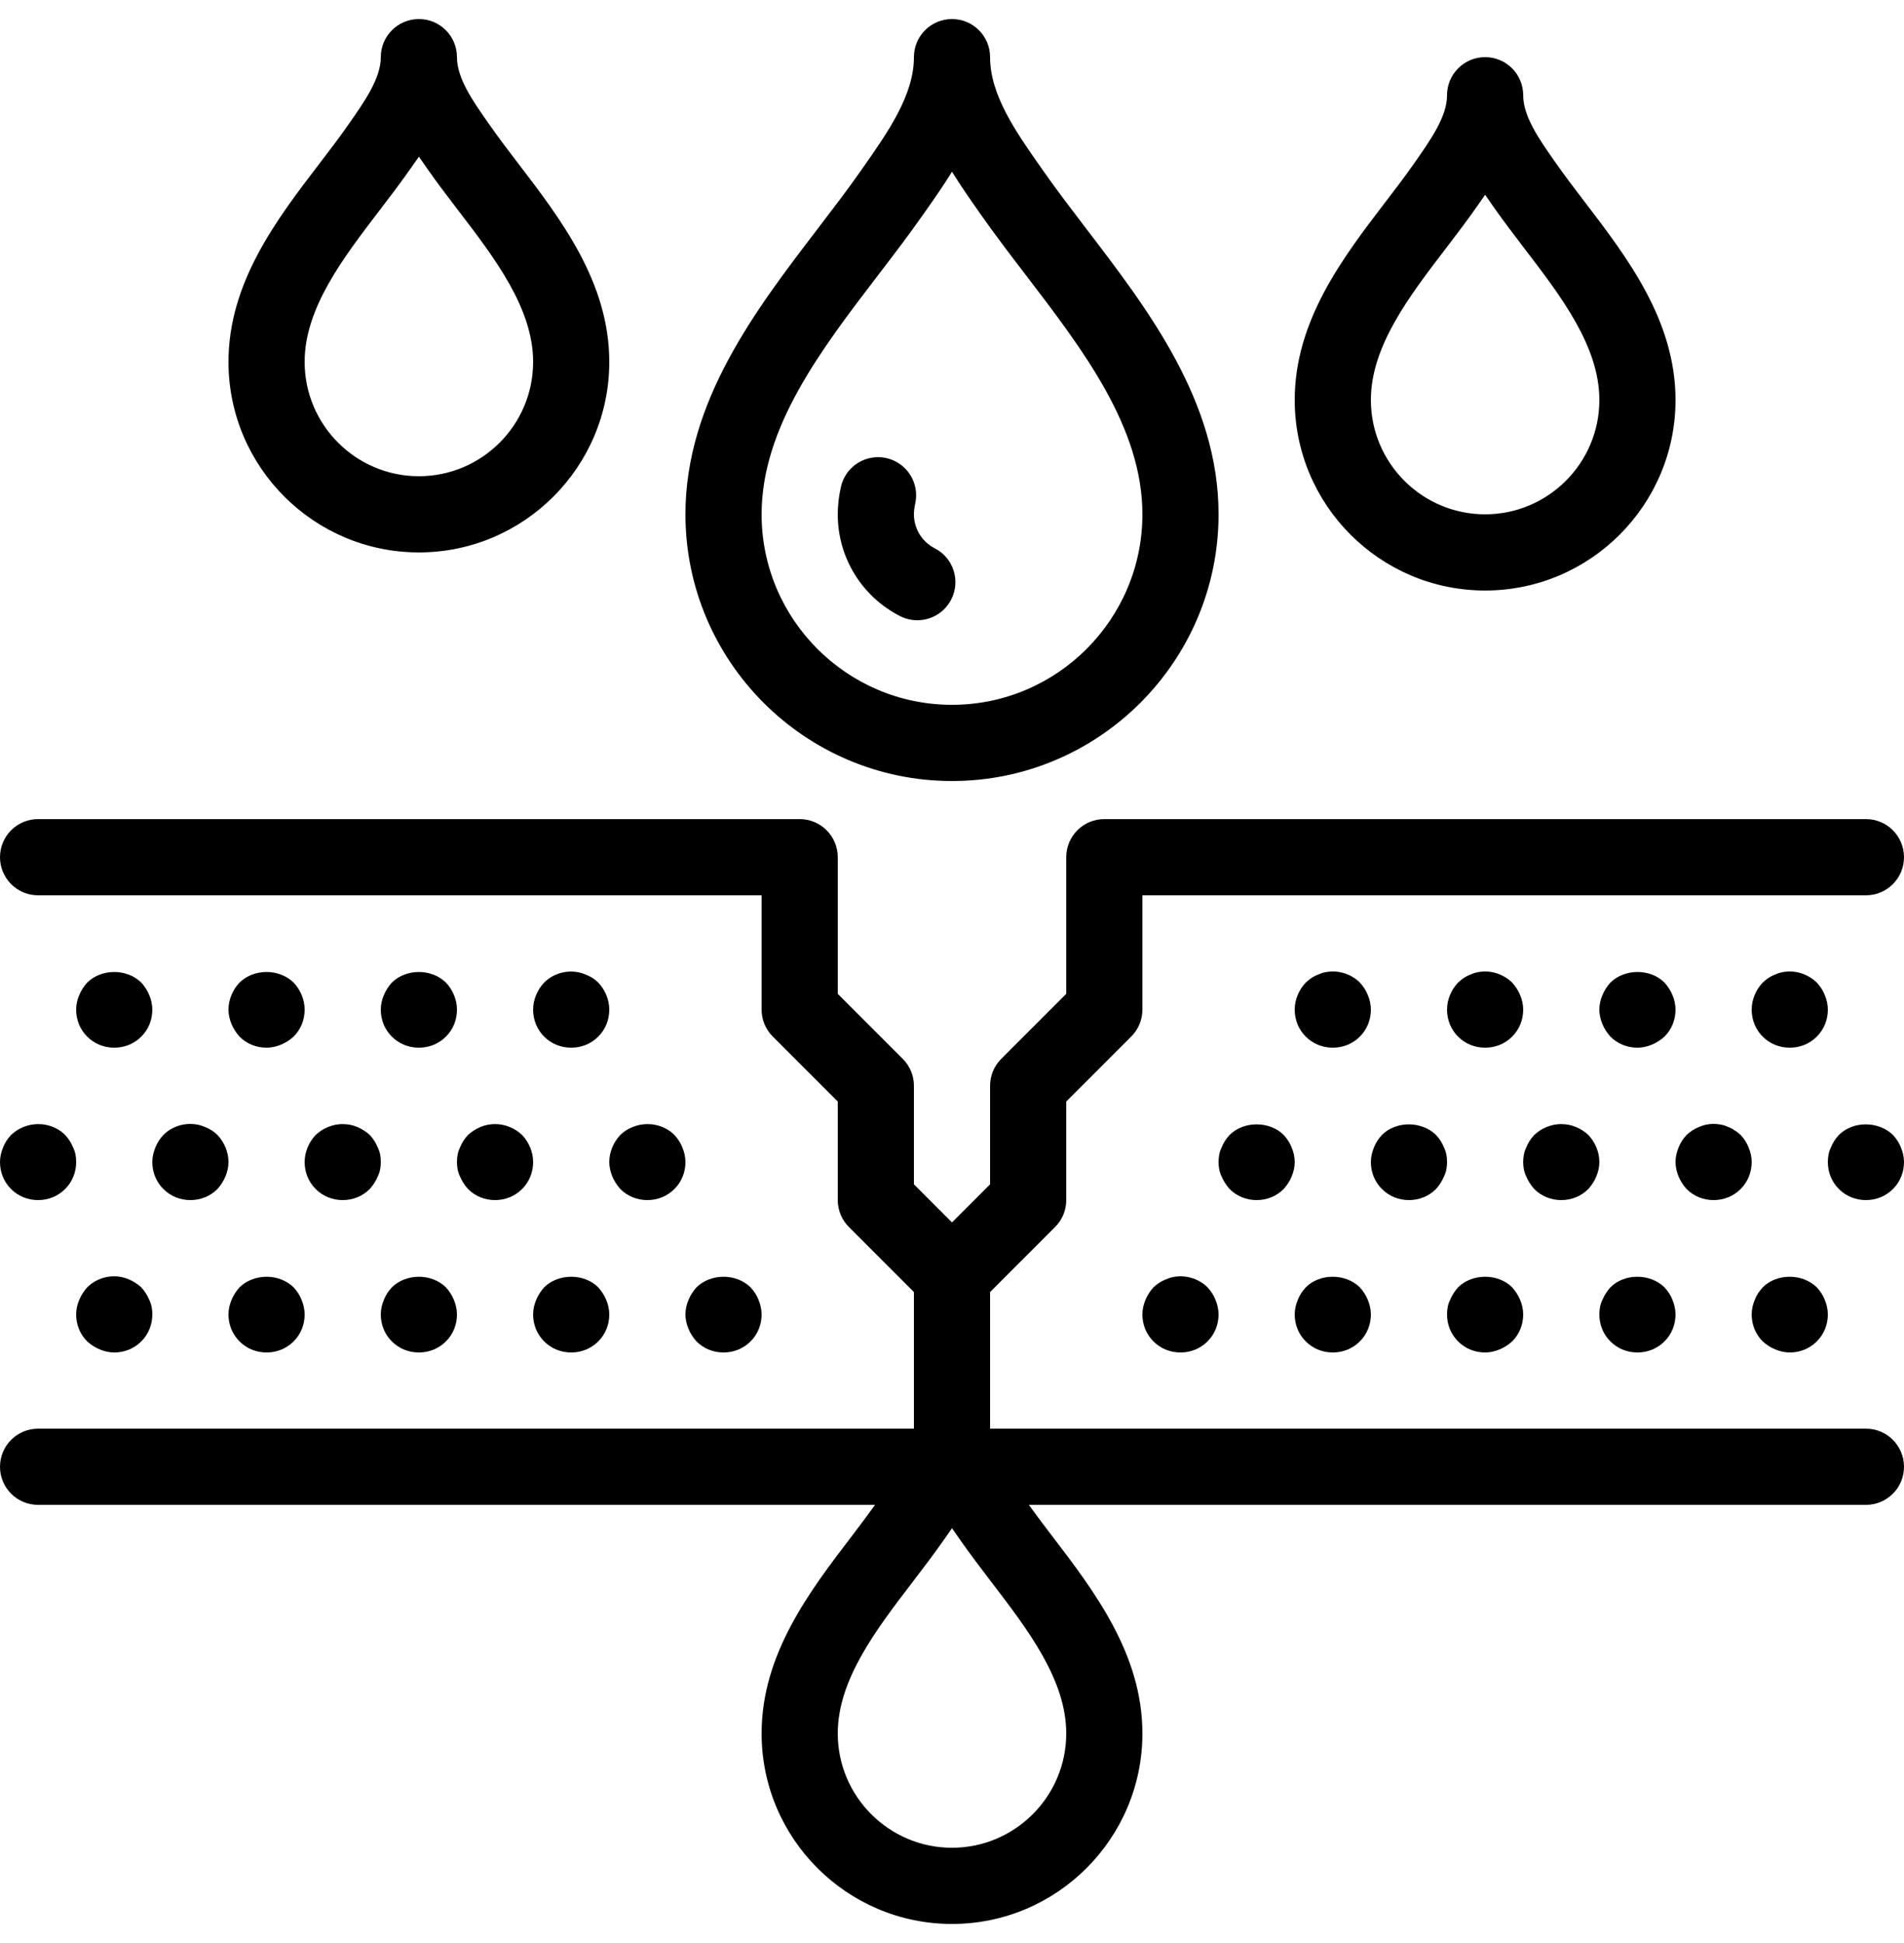 <svg width="50" height="51" viewBox="0 0 50 51" fill="none" xmlns="http://www.w3.org/2000/svg">
<path d="M49 21.5H29C28.447 21.5 28 21.947 28 22.5V26.086L26.293 27.793C26.105 27.98 26 28.234 26 28.5V31.086L25 32.086L24 31.086V28.5C24 28.234 23.895 27.98 23.707 27.793L22 26.086V22.5C22 21.947 21.552 21.5 21 21.5H1C0.448 21.5 0 21.947 0 22.5C0 23.053 0.448 23.5 1 23.5H20V26.5C20 26.766 20.105 27.02 20.293 27.207L22 28.914V31.5C22 31.766 22.105 32.02 22.293 32.207L24 33.914V37.5H1C0.448 37.5 0 37.947 0 38.5C0 39.053 0.448 39.5 1 39.5H22.979C22.787 39.766 22.589 40.032 22.381 40.304C21.265 41.763 20 43.416 20 45.5C20 48.257 22.243 50.5 25 50.5C27.757 50.5 30 48.257 30 45.5C30 43.416 28.735 41.763 27.619 40.304C27.421 40.045 27.222 39.781 27.018 39.5H49C49.553 39.5 50 39.053 50 38.5C50 37.947 49.553 37.5 49 37.5H26V33.914L27.707 32.207C27.895 32.02 28 31.766 28 31.5V28.914L29.707 27.207C29.895 27.02 30 26.766 30 26.5V23.5H49C49.553 23.5 50 23.053 50 22.5C50 21.947 49.553 21.5 49 21.5ZM28 45.5C28 47.154 26.654 48.5 25 48.5C23.346 48.5 22 47.154 22 45.5C22 44.093 23.001 42.784 23.969 41.52C24.246 41.157 24.518 40.802 24.807 40.389C24.87 40.3 24.935 40.207 25 40.112C25.079 40.227 25.158 40.339 25.235 40.449C25.482 40.802 25.754 41.157 26.03 41.52C26.999 42.784 28 44.093 28 45.5ZM1.92 30.12C1.98 30.24 2 30.37 2 30.5C2 30.77 1.9 31.02 1.71 31.21C1.52 31.399 1.27 31.5 1 31.5C0.73 31.5 0.48 31.399 0.29 31.21C0.1 31.02 0 30.77 0 30.5C0 30.37 0.03 30.24 0.08 30.12C0.13 29.99 0.2 29.89 0.29 29.79C0.39 29.7 0.49 29.63 0.62 29.58C0.99 29.43 1.43 29.51 1.71 29.79C1.8 29.89 1.87 29.99 1.92 30.12ZM5.71 29.79C5.89 29.98 6 30.24 6 30.5C6 30.63 5.97 30.76 5.92 30.88C5.87 31 5.8 31.109 5.71 31.21C5.52 31.399 5.27 31.5 5 31.5C4.73 31.5 4.48 31.399 4.29 31.21C4.1 31.02 4 30.77 4 30.5C4 30.37 4.03 30.24 4.08 30.12C4.13 29.99 4.2 29.89 4.29 29.79C4.57 29.51 5.01 29.42 5.38 29.58C5.51 29.63 5.62 29.7 5.71 29.79ZM2 34.5C2 34.37 2.03 34.24 2.08 34.12C2.13 34 2.2 33.89 2.29 33.79C2.57 33.51 3.01 33.42 3.38 33.58C3.5 33.63 3.61 33.7 3.71 33.79C3.8 33.89 3.87 34 3.92 34.12C3.98 34.24 4 34.37 4 34.5C4 34.77 3.9 35.02 3.71 35.21C3.52 35.399 3.27 35.5 3 35.5C2.87 35.5 2.74 35.47 2.62 35.42C2.5 35.37 2.39 35.3 2.29 35.21C2.1 35.02 2 34.77 2 34.5ZM6 34.5C6 34.37 6.03 34.24 6.08 34.12C6.13 34 6.2 33.89 6.29 33.79C6.67 33.42 7.33 33.42 7.71 33.79C7.8 33.89 7.87 33.99 7.92 34.12C7.97 34.24 8 34.37 8 34.5C8 34.77 7.9 35.02 7.71 35.21C7.52 35.399 7.27 35.5 7 35.5C6.73 35.5 6.48 35.399 6.29 35.21C6.1 35.02 6 34.77 6 34.5ZM10 34.5C10 34.37 10.03 34.24 10.08 34.12C10.13 33.99 10.2 33.89 10.29 33.79C10.67 33.42 11.33 33.42 11.71 33.79C11.8 33.89 11.87 34 11.92 34.12C11.97 34.24 12 34.37 12 34.5C12 34.77 11.9 35.02 11.71 35.21C11.52 35.399 11.27 35.5 11 35.5C10.73 35.5 10.48 35.399 10.29 35.21C10.1 35.02 10 34.77 10 34.5ZM14 34.5C14 34.37 14.03 34.24 14.08 34.12C14.13 34 14.2 33.89 14.29 33.79C14.66 33.42 15.34 33.42 15.71 33.79C15.8 33.89 15.87 34 15.92 34.12C15.97 34.24 16 34.37 16 34.5C16 34.77 15.9 35.02 15.71 35.21C15.52 35.399 15.27 35.5 15 35.5C14.73 35.5 14.48 35.399 14.29 35.21C14.1 35.02 14 34.77 14 34.5ZM18.08 34.88C18.03 34.76 18 34.63 18 34.5C18 34.37 18.03 34.24 18.08 34.12C18.13 34 18.2 33.89 18.29 33.79C18.67 33.42 19.33 33.42 19.71 33.79C19.8 33.89 19.87 33.99 19.92 34.12C19.97 34.24 20 34.37 20 34.5C20 34.77 19.9 35.02 19.71 35.21C19.52 35.399 19.27 35.5 19 35.5C18.73 35.5 18.48 35.399 18.29 35.21C18.2 35.109 18.13 35 18.08 34.88ZM31.71 33.79C31.8 33.89 31.87 33.99 31.92 34.12C31.97 34.24 32 34.37 32 34.5C32 34.77 31.899 35.02 31.71 35.21C31.52 35.399 31.27 35.5 31 35.5C30.73 35.5 30.48 35.399 30.29 35.21C30.1 35.02 30 34.77 30 34.5C30 34.37 30.03 34.24 30.08 34.12C30.13 34 30.2 33.89 30.29 33.79C30.39 33.7 30.49 33.63 30.62 33.58C30.98 33.42 31.43 33.51 31.71 33.79ZM34.29 35.21C34.1 35.02 34 34.77 34 34.5C34 34.37 34.03 34.24 34.08 34.12C34.13 33.99 34.2 33.89 34.29 33.79C34.66 33.42 35.33 33.42 35.71 33.79C35.8 33.89 35.87 34 35.92 34.12C35.97 34.24 36 34.37 36 34.5C36 34.77 35.899 35.02 35.71 35.21C35.52 35.399 35.27 35.5 35 35.5C34.73 35.5 34.48 35.399 34.29 35.21ZM38.29 35.21C38.1 35.02 38 34.77 38 34.5C38 34.37 38.02 34.24 38.08 34.12C38.13 34 38.2 33.89 38.29 33.79C38.66 33.42 39.34 33.42 39.71 33.79C39.8 33.89 39.87 34 39.92 34.12C39.97 34.24 40 34.37 40 34.5C40 34.77 39.899 35.02 39.71 35.21C39.609 35.3 39.5 35.37 39.38 35.42C39.26 35.47 39.13 35.5 39 35.5C38.73 35.5 38.48 35.399 38.29 35.21ZM42.29 35.21C42.1 35.02 42 34.77 42 34.5C42 34.37 42.02 34.24 42.08 34.12C42.13 34 42.2 33.89 42.29 33.79C42.66 33.42 43.33 33.42 43.71 33.79C43.8 33.89 43.87 33.99 43.92 34.12C43.97 34.24 44 34.37 44 34.5C44 34.77 43.899 35.02 43.71 35.21C43.52 35.399 43.27 35.5 43 35.5C42.73 35.5 42.48 35.399 42.29 35.21ZM46.29 35.21C46.1 35.02 46 34.77 46 34.5C46 34.37 46.03 34.24 46.08 34.12C46.13 33.99 46.2 33.89 46.29 33.79C46.66 33.42 47.33 33.42 47.71 33.79C47.8 33.89 47.87 33.99 47.92 34.12C47.97 34.24 48 34.37 48 34.5C48 34.77 47.899 35.02 47.71 35.21C47.52 35.399 47.27 35.5 47 35.5C46.87 35.5 46.74 35.47 46.62 35.42C46.5 35.37 46.39 35.3 46.29 35.21ZM3.92 26.12C3.97 26.24 4 26.37 4 26.5C4 26.77 3.9 27.02 3.71 27.21C3.52 27.399 3.27 27.5 3 27.5C2.73 27.5 2.48 27.399 2.29 27.21C2.1 27.02 2 26.77 2 26.5C2 26.37 2.03 26.24 2.08 26.12C2.13 26 2.2 25.89 2.29 25.79C2.67 25.42 3.33 25.42 3.71 25.79C3.8 25.89 3.87 26 3.92 26.12ZM7.71 25.79C7.89 25.98 8 26.24 8 26.5C8 26.77 7.9 27.02 7.71 27.21C7.61 27.3 7.5 27.37 7.38 27.42C7.26 27.47 7.13 27.5 7 27.5C6.73 27.5 6.48 27.399 6.29 27.21C6.2 27.109 6.13 27 6.08 26.88C6.03 26.76 6 26.63 6 26.5C6 26.24 6.11 25.98 6.29 25.79C6.67 25.42 7.33 25.42 7.71 25.79ZM11.71 25.79C11.89 25.98 12 26.24 12 26.5C12 26.77 11.9 27.02 11.71 27.21C11.52 27.399 11.27 27.5 11 27.5C10.73 27.5 10.48 27.399 10.29 27.21C10.1 27.02 10 26.77 10 26.5C10 26.37 10.03 26.24 10.08 26.12C10.13 26 10.2 25.89 10.29 25.79C10.67 25.42 11.33 25.42 11.71 25.79ZM15.71 25.79C15.89 25.98 16 26.24 16 26.5C16 26.77 15.9 27.02 15.71 27.21C15.52 27.399 15.27 27.5 15 27.5C14.73 27.5 14.48 27.399 14.29 27.21C14.1 27.02 14 26.77 14 26.5C14 26.24 14.11 25.98 14.29 25.79C14.57 25.51 15.01 25.42 15.38 25.58C15.51 25.63 15.62 25.7 15.71 25.79ZM36 26.5C36 26.77 35.899 27.02 35.71 27.21C35.52 27.399 35.27 27.5 35 27.5C34.73 27.5 34.48 27.399 34.29 27.21C34.1 27.02 34 26.77 34 26.5C34 26.24 34.109 25.98 34.29 25.79C34.34 25.75 34.39 25.7 34.44 25.67C34.5 25.63 34.56 25.6 34.62 25.58C34.68 25.55 34.74 25.53 34.8 25.52C35.13 25.45 35.48 25.56 35.71 25.79C35.8 25.89 35.87 25.99 35.92 26.12C35.97 26.24 36 26.37 36 26.5ZM40 26.5C40 26.77 39.899 27.02 39.71 27.21C39.52 27.399 39.27 27.5 39 27.5C38.73 27.5 38.48 27.399 38.29 27.21C38.1 27.02 38 26.77 38 26.5C38 26.24 38.109 25.98 38.29 25.79C38.34 25.75 38.39 25.7 38.44 25.67C38.5 25.63 38.56 25.6 38.62 25.58C38.68 25.55 38.74 25.53 38.8 25.52C39.13 25.45 39.47 25.56 39.71 25.79C39.8 25.89 39.87 26 39.92 26.12C39.97 26.24 40 26.37 40 26.5ZM44 26.5C44 26.77 43.899 27.02 43.71 27.21C43.609 27.3 43.5 27.37 43.38 27.42C43.26 27.47 43.13 27.5 43 27.5C42.73 27.5 42.48 27.399 42.29 27.21C42.2 27.109 42.13 27 42.08 26.88C42.03 26.76 42 26.63 42 26.5C42 26.37 42.03 26.24 42.08 26.12C42.13 26 42.2 25.89 42.29 25.79C42.67 25.42 43.34 25.42 43.71 25.79C43.8 25.89 43.87 26 43.92 26.12C43.97 26.24 44 26.37 44 26.5ZM48 26.5C48 26.77 47.899 27.02 47.71 27.21C47.52 27.399 47.27 27.5 47 27.5C46.73 27.5 46.48 27.399 46.29 27.21C46.1 27.02 46 26.77 46 26.5C46 26.24 46.109 25.98 46.29 25.79C46.34 25.75 46.39 25.7 46.44 25.67C46.5 25.63 46.56 25.6 46.62 25.58C46.68 25.55 46.74 25.53 46.8 25.52C47.13 25.45 47.47 25.56 47.71 25.79C47.8 25.89 47.87 25.99 47.92 26.12C47.97 26.24 48 26.37 48 26.5ZM9.92 30.12C9.98 30.24 10 30.37 10 30.5C10 30.63 9.98 30.76 9.92 30.88C9.87 31 9.8 31.109 9.71 31.21C9.52 31.399 9.27 31.5 9 31.5C8.73 31.5 8.48 31.399 8.29 31.21C8.1 31.02 8 30.77 8 30.5C8 30.24 8.11 29.98 8.29 29.79C8.39 29.7 8.49 29.63 8.62 29.58C8.86 29.48 9.14 29.48 9.38 29.58C9.5 29.63 9.61 29.7 9.71 29.79C9.8 29.89 9.87 29.99 9.92 30.12ZM13.71 29.79C13.89 29.98 14 30.24 14 30.5C14 30.77 13.9 31.02 13.71 31.21C13.52 31.399 13.27 31.5 13 31.5C12.73 31.5 12.48 31.399 12.29 31.21C12.2 31.109 12.13 31 12.08 30.88C12.02 30.76 12 30.63 12 30.5C12 30.37 12.02 30.24 12.08 30.12C12.13 29.99 12.2 29.89 12.29 29.79C12.39 29.7 12.5 29.63 12.62 29.58C12.86 29.48 13.14 29.48 13.38 29.58C13.51 29.63 13.61 29.7 13.71 29.79ZM17.92 30.12C17.97 30.24 18 30.37 18 30.5C18 30.77 17.9 31.02 17.71 31.21C17.52 31.399 17.27 31.5 17 31.5C16.73 31.5 16.48 31.399 16.29 31.21C16.2 31.109 16.13 31 16.08 30.88C16.03 30.76 16 30.63 16 30.5C16 30.24 16.11 29.98 16.29 29.79C16.38 29.7 16.49 29.63 16.62 29.58C16.99 29.43 17.43 29.51 17.71 29.79C17.8 29.89 17.87 29.99 17.92 30.12ZM33.92 30.12C33.97 30.24 34 30.37 34 30.5C34 30.63 33.97 30.76 33.92 30.88C33.87 31 33.8 31.109 33.71 31.21C33.52 31.399 33.27 31.5 33 31.5C32.73 31.5 32.48 31.399 32.29 31.21C32.2 31.109 32.13 31 32.08 30.88C32.02 30.76 32 30.63 32 30.5C32 30.37 32.02 30.24 32.08 30.12C32.13 29.99 32.2 29.89 32.29 29.79C32.66 29.42 33.34 29.42 33.71 29.79C33.8 29.89 33.87 29.99 33.92 30.12ZM36.29 31.21C36.1 31.02 36 30.77 36 30.5C36 30.37 36.03 30.24 36.08 30.12C36.13 29.99 36.2 29.89 36.29 29.79C36.66 29.42 37.33 29.42 37.71 29.79C37.8 29.89 37.87 29.99 37.92 30.12C37.98 30.24 38 30.37 38 30.5C38 30.63 37.98 30.76 37.92 30.88C37.87 31 37.8 31.109 37.71 31.21C37.52 31.399 37.27 31.5 37 31.5C36.73 31.5 36.48 31.399 36.29 31.21ZM40.08 30.88C40.02 30.76 40 30.63 40 30.5C40 30.37 40.02 30.24 40.08 30.12C40.13 29.99 40.2 29.89 40.29 29.79C40.39 29.7 40.49 29.63 40.62 29.58C40.859 29.48 41.14 29.48 41.38 29.58C41.51 29.63 41.609 29.7 41.71 29.79C41.89 29.98 42 30.24 42 30.5C42 30.63 41.97 30.76 41.92 30.88C41.87 31 41.8 31.109 41.71 31.21C41.52 31.399 41.27 31.5 41 31.5C40.73 31.5 40.48 31.399 40.29 31.21C40.2 31.109 40.13 31 40.08 30.88ZM44.08 30.88C44.03 30.76 44 30.63 44 30.5C44 30.37 44.03 30.24 44.08 30.12C44.13 29.99 44.2 29.89 44.29 29.79C44.39 29.7 44.49 29.63 44.62 29.58C44.8 29.5 45 29.48 45.19 29.52C45.26 29.53 45.319 29.55 45.38 29.58C45.44 29.6 45.5 29.63 45.55 29.67C45.609 29.7 45.66 29.75 45.71 29.79C45.8 29.89 45.87 29.99 45.92 30.12C45.97 30.24 46 30.37 46 30.5C46 30.77 45.899 31.02 45.71 31.21C45.52 31.399 45.27 31.5 45 31.5C44.73 31.5 44.48 31.399 44.29 31.21C44.2 31.109 44.13 31 44.08 30.88ZM48.29 31.21C48.1 31.02 48 30.77 48 30.5C48 30.37 48.02 30.24 48.08 30.12C48.13 29.99 48.2 29.89 48.29 29.79C48.66 29.42 49.33 29.42 49.71 29.79C49.8 29.89 49.87 29.99 49.92 30.12C49.97 30.24 50 30.37 50 30.5C50 30.77 49.899 31.02 49.71 31.21C49.52 31.399 49.27 31.5 49 31.5C48.73 31.5 48.48 31.399 48.29 31.21ZM32 13.5C32 10.542 30.156 8.133 28.529 6.008C28.137 5.494 27.75 4.989 27.399 4.488L27.333 4.394C26.678 3.46 26 2.495 26 1.5C26 0.947 25.552 0.5 25 0.5C24.448 0.5 24 0.947 24 1.5C24 2.495 23.322 3.461 22.666 4.396L22.601 4.489C22.25 4.99 21.862 5.495 21.469 6.01C19.843 8.135 18 10.543 18 13.5C18 17.359 21.14 20.5 25 20.5C28.859 20.5 32 17.359 32 13.5ZM20 13.5C20 11.221 21.554 9.189 23.057 7.225C23.468 6.688 23.872 6.16 24.238 5.637L24.303 5.545C24.529 5.223 24.771 4.878 25 4.508C25.229 4.877 25.47 5.222 25.695 5.543L25.761 5.637C26.128 6.159 26.53 6.687 26.941 7.223C28.445 9.188 30 11.22 30 13.5C30 16.257 27.757 18.5 25 18.5C22.243 18.5 20 16.257 20 13.5ZM24.979 15.737C24.802 16.082 24.452 16.28 24.088 16.28C23.935 16.28 23.779 16.245 23.632 16.17C22.625 15.652 22 14.63 22 13.5C22 13.27 22.027 13.028 22.082 12.783C22.201 12.244 22.734 11.905 23.274 12.023C23.814 12.144 24.154 12.677 24.034 13.217C24.012 13.319 24 13.415 24 13.5C24 13.876 24.209 14.218 24.546 14.391C25.038 14.643 25.231 15.246 24.979 15.737ZM16 9.5C16 7.416 14.735 5.763 13.619 4.304C13.359 3.965 13.104 3.632 12.83 3.239C12.422 2.659 12 2.059 12 1.5C12 0.947 11.552 0.5 11 0.5C10.448 0.5 10 0.947 10 1.5C10 2.059 9.578 2.659 9.127 3.301C8.896 3.632 8.641 3.965 8.381 4.304C7.265 5.763 6 7.416 6 9.5C6 12.257 8.243 14.5 11 14.5C13.757 14.5 16 12.257 16 9.5ZM8 9.5C8 8.093 9.001 6.784 9.969 5.52C10.246 5.157 10.518 4.802 10.807 4.389C10.87 4.3 10.935 4.207 11.001 4.112C11.079 4.227 11.158 4.339 11.235 4.449C11.482 4.802 11.754 5.157 12.031 5.52C12.999 6.784 14 8.093 14 9.5C14 11.154 12.654 12.5 11 12.5C9.346 12.5 8 11.154 8 9.5ZM44 10.5C44 8.416 42.735 6.763 41.619 5.304C41.359 4.965 41.105 4.632 40.827 4.236C40.421 3.657 40 3.058 40 2.5C40 1.947 39.553 1.5 39 1.5C38.447 1.5 38 1.947 38 2.5C38 3.058 37.579 3.657 37.127 4.301C36.895 4.632 36.641 4.965 36.381 5.304C35.265 6.763 34 8.416 34 10.5C34 13.257 36.243 15.5 39 15.5C41.757 15.5 44 13.257 44 10.5ZM36 10.5C36 9.093 37.001 7.784 37.97 6.52C38.246 6.157 38.519 5.802 38.81 5.386C38.872 5.297 38.935 5.206 39 5.112C39.079 5.227 39.157 5.339 39.234 5.449C39.481 5.802 39.754 6.157 40.03 6.52C40.999 7.784 42 9.093 42 10.5C42 12.154 40.654 13.5 39 13.5C37.346 13.5 36 12.154 36 10.5Z" fill="black"/>
</svg>
